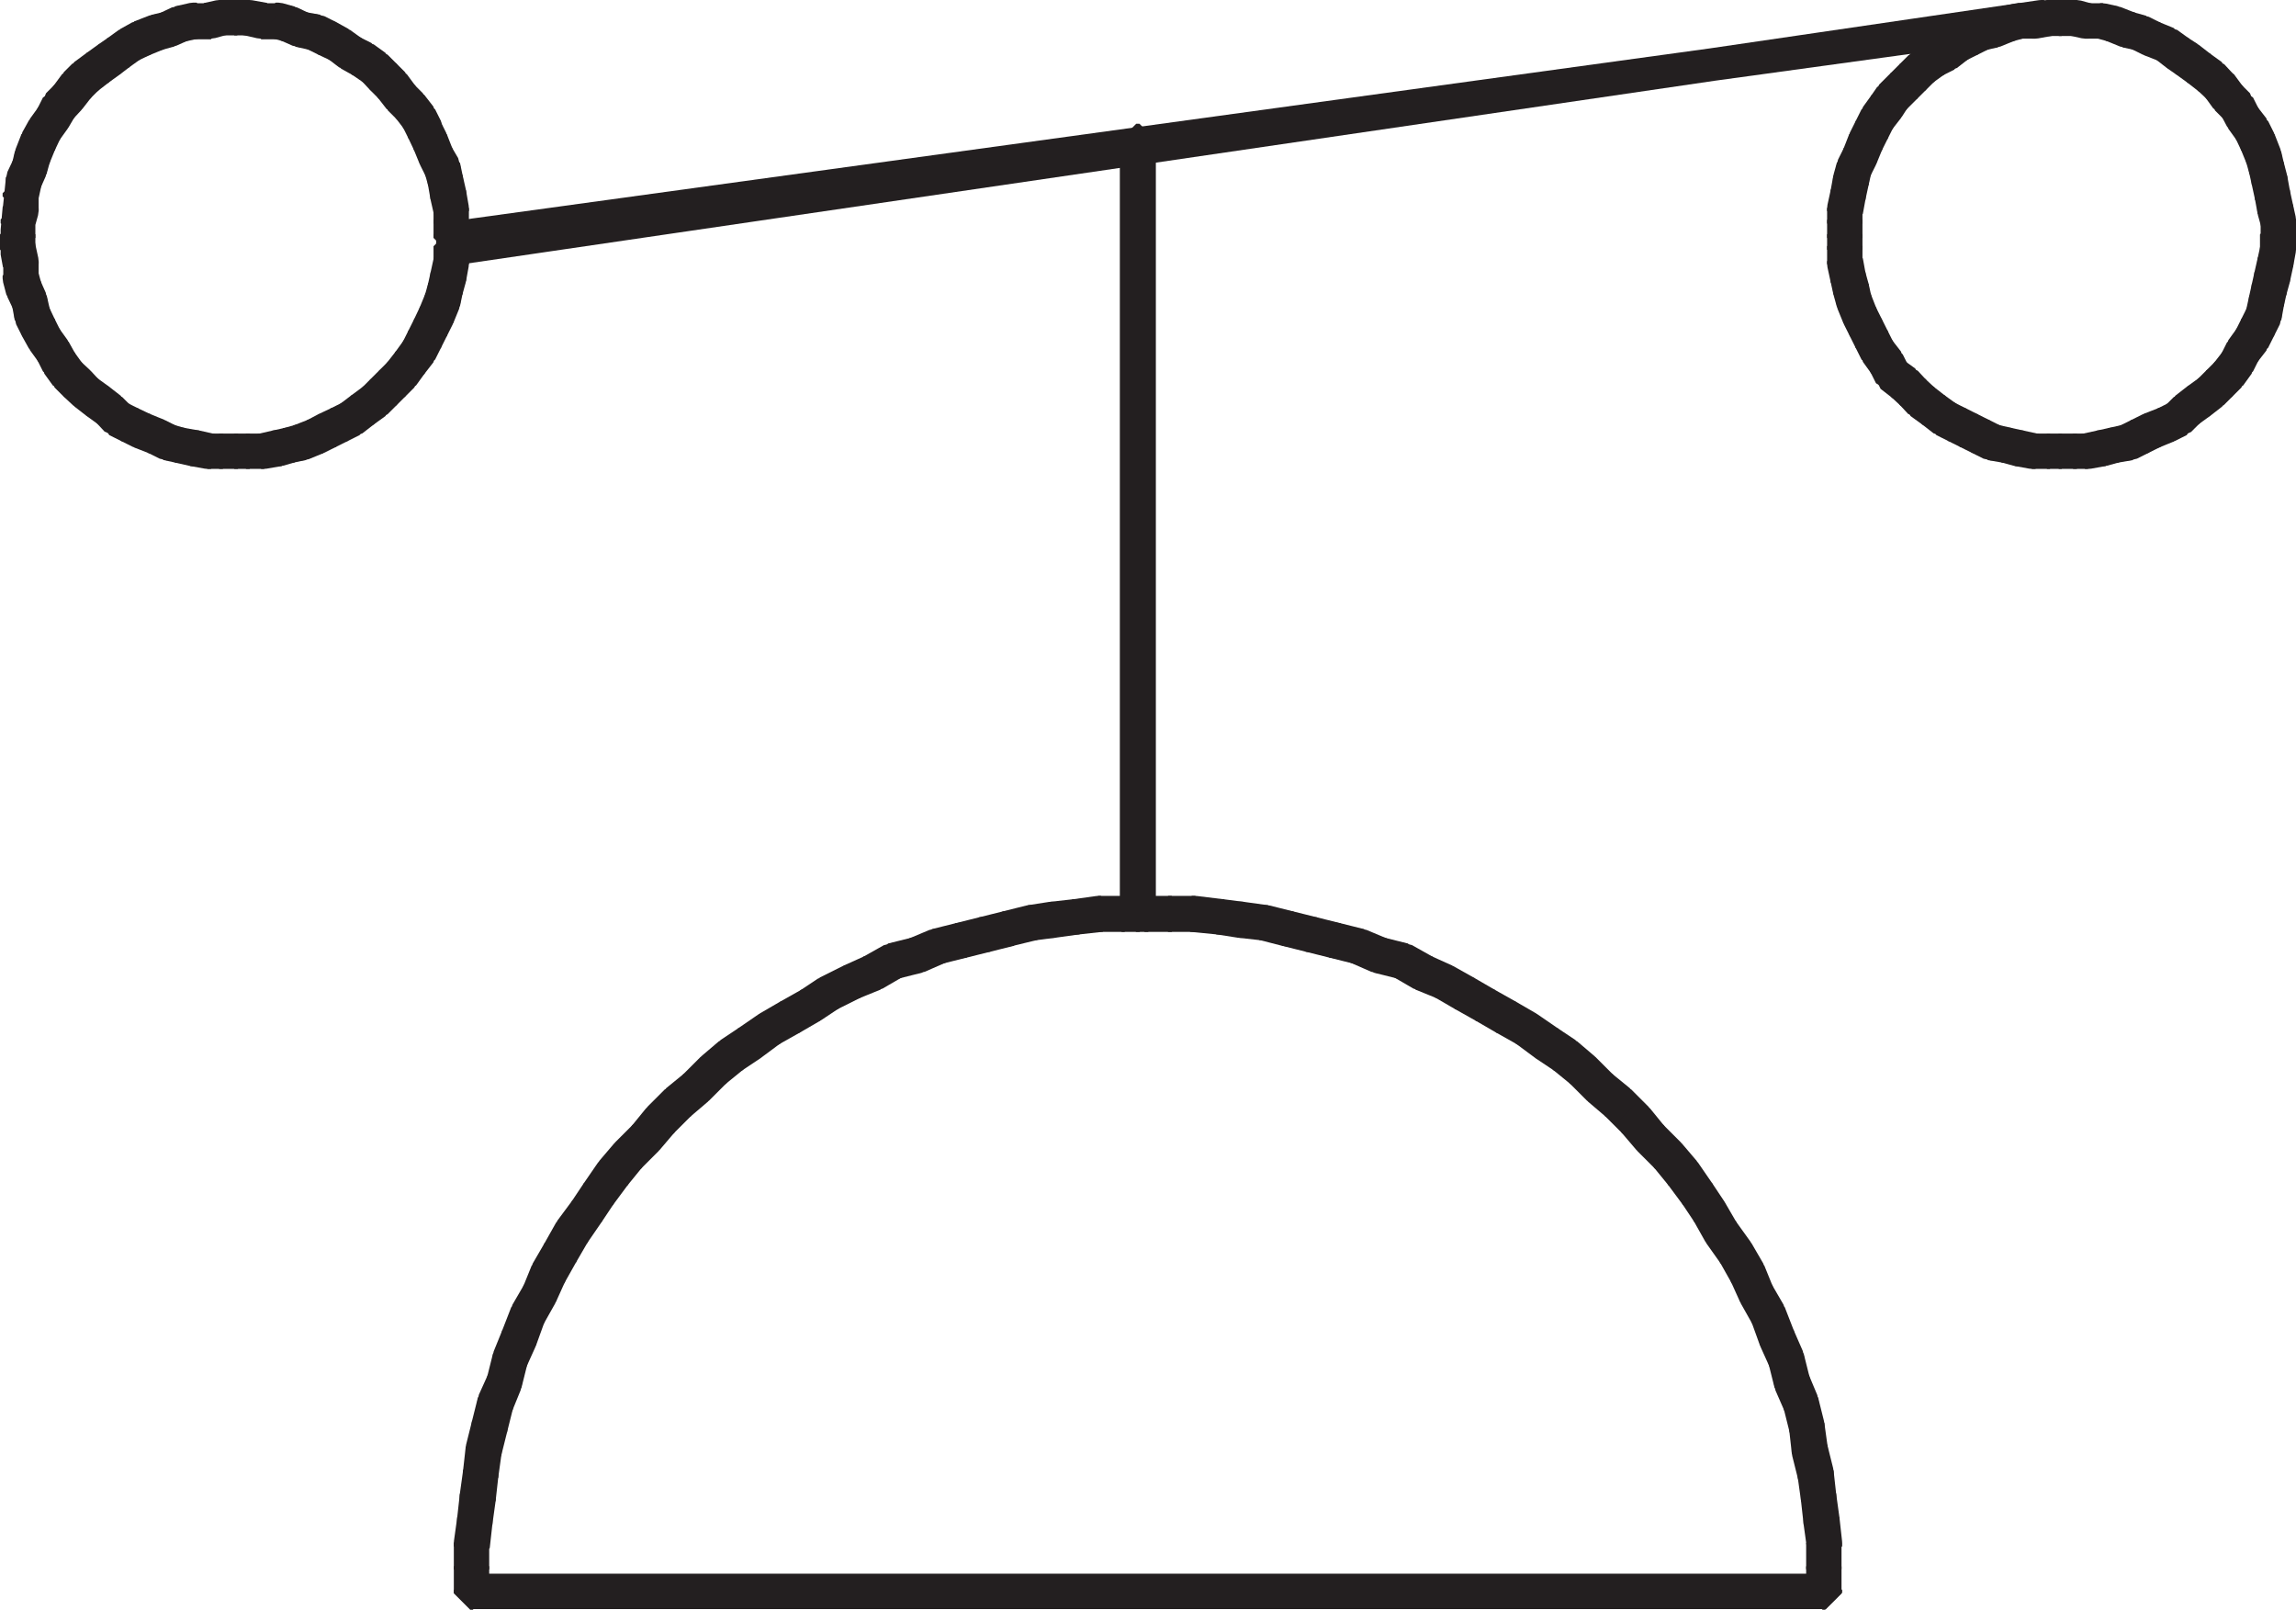 <svg id="Layer_1" data-name="Layer 1" xmlns="http://www.w3.org/2000/svg"
    xmlns:xlink="http://www.w3.org/1999/xlink" viewBox="0 0 35.06 24.58">
    <defs>
        <style>.cls-1,.cls-2{fill:none;}.cls-2{stroke:#231f20;stroke-miterlimit:1;stroke-width:0.5px;}.cls-3{clip-path:url(#clip-path);}</style>
        <clipPath id="clip-path" transform="translate(0 0)">
            <rect class="cls-1" x="0.01" width="35.04" height="24.57"/>
        </clipPath>
    </defs>
    <rect class="cls-2" x="7.18" y="24.28" width="20.7" height="0.04"/>
    <rect class="cls-2" x="27.83" y="23.92" width="0.04" height="0.41"/>
    <rect class="cls-2" x="27.83" y="23.56" width="0.04" height="0.4"/>
    <polygon class="cls-2"
        points="27.79 23.2 27.84 23.2 27.88 23.56 27.88 23.61 27.84 23.61 27.79 23.25 27.79 23.2"/>
    <polygon class="cls-2"
        points="27.75 22.84 27.79 22.84 27.84 23.2 27.84 23.25 27.79 23.25 27.75 22.89 27.75 22.84"/>
    <polygon class="cls-2"
        points="27.7 22.48 27.75 22.48 27.79 22.84 27.79 22.89 27.75 22.89 27.7 22.53 27.7 22.48"/>
    <polygon class="cls-2"
        points="27.61 22.12 27.66 22.12 27.75 22.48 27.75 22.53 27.7 22.53 27.61 22.17 27.61 22.12"/>
    <polygon class="cls-2"
        points="27.57 21.76 27.61 21.76 27.66 22.12 27.66 22.17 27.61 22.17 27.57 21.81 27.57 21.76"/>
    <polygon class="cls-2"
        points="27.48 21.4 27.52 21.4 27.61 21.76 27.61 21.81 27.57 21.81 27.48 21.45 27.48 21.4"/>
    <polygon class="cls-2"
        points="27.34 21.09 27.39 21.09 27.52 21.4 27.52 21.45 27.48 21.45 27.34 21.13 27.34 21.09"/>
    <polygon class="cls-2"
        points="27.25 20.73 27.3 20.73 27.39 21.09 27.39 21.13 27.34 21.13 27.25 20.77 27.25 20.73"/>
    <polygon class="cls-2"
        points="27.11 20.41 27.16 20.41 27.3 20.73 27.3 20.77 27.25 20.77 27.11 20.46 27.11 20.41"/>
    <polygon class="cls-2"
        points="26.98 20.05 27.02 20.05 27.16 20.41 27.16 20.46 27.11 20.46 26.98 20.1 26.98 20.05"/>
    <polygon class="cls-2"
        points="26.8 19.74 26.84 19.74 27.02 20.05 27.02 20.1 26.98 20.1 26.8 19.78 26.8 19.74"/>
    <polygon class="cls-2"
        points="26.66 19.42 26.71 19.42 26.84 19.74 26.84 19.78 26.8 19.78 26.66 19.47 26.66 19.42"/>
    <polygon class="cls-2"
        points="26.48 19.11 26.53 19.11 26.71 19.42 26.71 19.47 26.66 19.47 26.48 19.15 26.48 19.11"/>
    <polygon class="cls-2"
        points="26.26 18.79 26.3 18.79 26.53 19.11 26.53 19.15 26.48 19.15 26.26 18.84 26.26 18.79"/>
    <polygon class="cls-2"
        points="26.08 18.48 26.12 18.48 26.3 18.79 26.3 18.84 26.26 18.84 26.08 18.52 26.08 18.48"/>
    <polygon class="cls-2"
        points="25.9 18.21 25.94 18.21 26.12 18.48 26.12 18.52 26.08 18.52 25.9 18.25 25.9 18.21"/>
    <polygon class="cls-2"
        points="25.67 17.89 25.72 17.89 25.94 18.21 25.94 18.25 25.9 18.25 25.67 17.94 25.67 17.89"/>
    <polygon class="cls-2"
        points="25.45 17.62 25.49 17.62 25.72 17.89 25.72 17.94 25.67 17.94 25.45 17.67 25.45 17.62"/>
    <polygon class="cls-2"
        points="25.18 17.35 25.22 17.35 25.49 17.62 25.49 17.67 25.45 17.67 25.18 17.4 25.18 17.35"/>
    <polygon class="cls-2"
        points="24.95 17.08 25 17.08 25.22 17.35 25.22 17.4 25.18 17.4 24.95 17.13 24.95 17.08"/>
    <polygon class="cls-2"
        points="24.68 16.81 24.73 16.81 25 17.08 25 17.13 24.95 17.13 24.68 16.86 24.68 16.81"/>
    <polygon class="cls-2"
        points="24.41 16.59 24.46 16.59 24.73 16.81 24.73 16.86 24.68 16.86 24.41 16.63 24.41 16.59"/>
    <polygon class="cls-2"
        points="24.14 16.32 24.19 16.32 24.46 16.59 24.46 16.63 24.41 16.63 24.14 16.36 24.14 16.32"/>
    <polygon class="cls-2"
        points="23.87 16.09 23.92 16.09 24.19 16.32 24.19 16.36 24.14 16.36 23.87 16.14 23.87 16.09"/>
    <polygon class="cls-2"
        points="23.6 15.91 23.65 15.91 23.92 16.09 23.92 16.14 23.87 16.14 23.6 15.96 23.6 15.91"/>
    <polygon class="cls-2"
        points="23.29 15.69 23.33 15.69 23.65 15.91 23.65 15.96 23.6 15.96 23.29 15.73 23.29 15.69"/>
    <polygon class="cls-2"
        points="22.97 15.51 23.02 15.51 23.33 15.69 23.33 15.73 23.29 15.73 22.97 15.55 22.97 15.51"/>
    <polygon class="cls-2"
        points="22.66 15.33 22.7 15.33 23.02 15.51 23.02 15.55 22.97 15.55 22.66 15.37 22.66 15.33"/>
    <polygon class="cls-2"
        points="22.34 15.15 22.39 15.15 22.7 15.33 22.7 15.37 22.66 15.37 22.34 15.19 22.34 15.15"/>
    <polygon class="cls-2"
        points="22.03 14.97 22.07 14.97 22.39 15.15 22.39 15.19 22.34 15.19 22.03 15.01 22.03 14.97"/>
    <polygon class="cls-2"
        points="21.71 14.83 21.76 14.83 22.07 14.97 22.07 15.01 22.03 15.01 21.71 14.88 21.71 14.83"/>
    <polygon class="cls-2"
        points="21.4 14.65 21.44 14.65 21.76 14.83 21.76 14.88 21.71 14.88 21.4 14.7 21.4 14.65"/>
    <polygon class="cls-2"
        points="21.04 14.56 21.08 14.56 21.44 14.65 21.44 14.7 21.4 14.7 21.04 14.61 21.04 14.56"/>
    <polygon class="cls-2"
        points="20.72 14.43 20.77 14.43 21.08 14.56 21.08 14.61 21.04 14.61 20.72 14.47 20.72 14.43"/>
    <polygon class="cls-2"
        points="20.36 14.34 20.41 14.34 20.77 14.43 20.77 14.47 20.72 14.47 20.36 14.38 20.36 14.34"/>
    <polygon class="cls-2"
        points="20 14.25 20.05 14.25 20.41 14.34 20.41 14.38 20.36 14.38 20 14.29 20 14.25"/>
    <polygon class="cls-2"
        points="19.64 14.16 19.69 14.16 20.05 14.25 20.05 14.29 20 14.29 19.64 14.2 19.64 14.16"/>
    <polygon class="cls-2"
        points="19.29 14.07 19.33 14.07 19.69 14.16 19.69 14.2 19.64 14.2 19.29 14.11 19.29 14.07"/>
    <polygon class="cls-2"
        points="18.93 14.02 18.97 14.02 19.33 14.07 19.33 14.11 19.29 14.11 18.93 14.07 18.93 14.02"/>
    <polygon class="cls-2"
        points="18.61 13.98 18.66 13.98 18.97 14.02 18.97 14.07 18.93 14.07 18.61 14.02 18.61 13.98"/>
    <polygon class="cls-2"
        points="18.2 13.93 18.25 13.93 18.66 13.98 18.66 14.02 18.61 14.02 18.2 13.98 18.2 13.93"/>
    <polygon class="cls-2"
        points="18.2 13.93 18.25 13.93 18.25 13.98 17.84 13.98 17.84 13.93 18.2 13.93"/>
    <polygon class="cls-2"
        points="17.84 13.93 17.89 13.93 17.89 13.98 17.48 13.98 17.48 13.93 17.84 13.93"/>
    <polygon class="cls-2"
        points="17.48 13.93 17.53 13.93 17.53 13.98 17.13 13.98 17.13 13.93 17.48 13.93"/>
    <polygon class="cls-2"
        points="17.13 13.93 17.17 13.93 17.17 13.98 16.77 13.98 16.77 13.93 17.13 13.93"/>
    <polygon class="cls-2"
        points="16.77 13.93 16.81 13.93 16.81 13.98 16.45 14.02 16.41 14.02 16.41 13.98 16.77 13.93"/>
    <polygon class="cls-2"
        points="16.41 13.98 16.45 13.98 16.45 14.02 16.09 14.07 16.05 14.07 16.05 14.02 16.41 13.98"/>
    <polygon class="cls-2"
        points="16.05 14.02 16.09 14.02 16.09 14.07 15.78 14.11 15.73 14.11 15.73 14.07 16.05 14.02"/>
    <polygon class="cls-2"
        points="15.73 14.07 15.78 14.07 15.78 14.11 15.41 14.2 15.37 14.2 15.37 14.16 15.73 14.07"/>
    <polygon class="cls-2"
        points="15.37 14.16 15.42 14.16 15.42 14.2 15.06 14.29 15.01 14.29 15.01 14.25 15.37 14.16"/>
    <polygon class="cls-2"
        points="15.01 14.25 15.06 14.25 15.06 14.29 14.7 14.38 14.65 14.38 14.65 14.34 15.01 14.25"/>
    <polygon class="cls-2"
        points="14.65 14.34 14.7 14.34 14.7 14.38 14.34 14.47 14.29 14.47 14.29 14.43 14.65 14.34"/>
    <polygon class="cls-2"
        points="14.29 14.43 14.34 14.43 14.34 14.47 14.02 14.61 13.98 14.61 13.98 14.56 14.29 14.43"/>
    <polygon class="cls-2"
        points="13.98 14.56 14.02 14.56 14.02 14.61 13.66 14.7 13.62 14.7 13.62 14.65 13.98 14.56"/>
    <polygon class="cls-2"
        points="13.62 14.65 13.66 14.65 13.66 14.7 13.35 14.88 13.3 14.88 13.3 14.83 13.62 14.65"/>
    <polygon class="cls-2"
        points="13.3 14.83 13.35 14.83 13.35 14.88 13.03 15.01 12.99 15.01 12.99 14.97 13.3 14.83"/>
    <polygon class="cls-2"
        points="12.99 14.97 13.03 14.97 13.03 15.01 12.67 15.19 12.63 15.19 12.63 15.15 12.99 14.97"/>
    <polygon class="cls-2"
        points="12.63 15.15 12.67 15.15 12.67 15.19 12.4 15.37 12.36 15.37 12.36 15.33 12.63 15.15"/>
    <polygon class="cls-2"
        points="12.36 15.33 12.4 15.33 12.4 15.37 12.09 15.55 12.04 15.55 12.04 15.51 12.36 15.33"/>
    <polygon class="cls-2"
        points="12.04 15.51 12.09 15.51 12.09 15.55 11.77 15.73 11.73 15.73 11.73 15.69 12.04 15.51"/>
    <polygon class="cls-2"
        points="11.73 15.69 11.77 15.69 11.77 15.73 11.46 15.96 11.41 15.96 11.41 15.91 11.73 15.69"/>
    <polygon class="cls-2"
        points="11.41 15.91 11.46 15.91 11.46 15.96 11.19 16.14 11.14 16.14 11.14 16.09 11.41 15.91"/>
    <polygon class="cls-2"
        points="11.14 16.09 11.19 16.09 11.19 16.14 10.92 16.36 10.87 16.36 10.87 16.32 11.14 16.09"/>
    <polygon class="cls-2"
        points="10.87 16.32 10.92 16.32 10.92 16.36 10.65 16.63 10.6 16.63 10.6 16.59 10.87 16.32"/>
    <polygon class="cls-2"
        points="10.6 16.59 10.65 16.59 10.65 16.63 10.38 16.86 10.33 16.86 10.33 16.81 10.6 16.59"/>
    <polygon class="cls-2"
        points="10.33 16.81 10.38 16.81 10.38 16.86 10.11 17.13 10.06 17.13 10.06 17.08 10.33 16.81"/>
    <polygon class="cls-2"
        points="10.06 17.08 10.11 17.08 10.11 17.13 9.88 17.4 9.84 17.4 9.84 17.35 10.06 17.08"/>
    <polygon class="cls-2"
        points="9.84 17.35 9.88 17.35 9.88 17.4 9.61 17.67 9.57 17.67 9.57 17.62 9.84 17.35"/>
    <polygon class="cls-2"
        points="9.57 17.62 9.61 17.62 9.61 17.67 9.39 17.94 9.34 17.94 9.34 17.89 9.57 17.62"/>
    <polygon class="cls-2"
        points="9.34 17.89 9.39 17.89 9.39 17.94 9.16 18.25 9.12 18.25 9.12 18.21 9.34 17.89"/>
    <polygon class="cls-2"
        points="9.12 18.21 9.16 18.21 9.16 18.25 8.98 18.52 8.94 18.52 8.94 18.48 9.12 18.21"/>
    <polygon class="cls-2"
        points="8.94 18.48 8.98 18.48 8.98 18.52 8.76 18.84 8.71 18.84 8.71 18.79 8.94 18.48"/>
    <polygon class="cls-2"
        points="8.71 18.79 8.76 18.79 8.76 18.84 8.58 19.15 8.53 19.15 8.53 19.11 8.71 18.79"/>
    <polygon class="cls-2"
        points="8.53 19.11 8.58 19.11 8.58 19.15 8.4 19.47 8.35 19.47 8.35 19.42 8.53 19.11"/>
    <polygon class="cls-2"
        points="8.35 19.42 8.4 19.42 8.4 19.47 8.26 19.78 8.22 19.78 8.22 19.74 8.35 19.42"/>
    <polygon class="cls-2"
        points="8.22 19.74 8.26 19.74 8.26 19.78 8.08 20.1 8.04 20.1 8.04 20.05 8.22 19.74"/>
    <polygon class="cls-2"
        points="8.04 20.05 8.08 20.05 8.08 20.1 7.95 20.46 7.9 20.46 7.9 20.41 8.04 20.05"/>
    <polygon class="cls-2"
        points="7.9 20.41 7.95 20.41 7.95 20.46 7.81 20.77 7.77 20.77 7.77 20.73 7.9 20.41"/>
    <polygon class="cls-2"
        points="7.77 20.73 7.81 20.73 7.81 20.77 7.72 21.13 7.68 21.13 7.68 21.09 7.77 20.73"/>
    <polygon class="cls-2"
        points="7.68 21.09 7.72 21.09 7.72 21.13 7.59 21.45 7.54 21.45 7.54 21.4 7.68 21.09"/>
    <polygon class="cls-2"
        points="7.54 21.4 7.59 21.4 7.59 21.45 7.5 21.81 7.45 21.81 7.45 21.76 7.54 21.4"/>
    <polygon class="cls-2"
        points="7.45 21.76 7.5 21.76 7.5 21.81 7.41 22.17 7.36 22.17 7.36 22.12 7.45 21.76"/>
    <polygon class="cls-2"
        points="7.36 22.12 7.41 22.12 7.41 22.17 7.36 22.53 7.32 22.53 7.32 22.48 7.36 22.12"/>
    <polygon class="cls-2"
        points="7.32 22.48 7.36 22.48 7.36 22.53 7.32 22.89 7.27 22.89 7.27 22.84 7.32 22.48"/>
    <polygon class="cls-2"
        points="7.27 22.84 7.32 22.84 7.32 22.89 7.27 23.25 7.23 23.25 7.23 23.2 7.27 22.84"/>
    <polygon class="cls-2"
        points="7.23 23.2 7.27 23.2 7.27 23.25 7.23 23.61 7.18 23.61 7.18 23.56 7.23 23.2"/>
    <rect class="cls-2" x="7.18" y="23.56" width="0.04" height="0.4"/>
    <rect class="cls-2" x="7.18" y="23.92" width="0.04" height="0.41"/>
    <polygon class="cls-2"
        points="5.83 5.97 5.97 5.83 6.01 5.83 6.01 5.88 5.88 6.01 5.83 6.01 5.83 5.97"/>
    <polygon class="cls-2"
        points="5.97 5.83 6.1 5.7 6.15 5.7 6.15 5.74 6.01 5.88 5.97 5.88 5.97 5.83"/>
    <polygon class="cls-2" points="6.1 5.7 6.24 5.52 6.28 5.52 6.28 5.56 6.15 5.74 6.1 5.74 6.1 5.7"/>
    <polygon class="cls-2"
        points="6.24 5.52 6.37 5.34 6.42 5.34 6.42 5.38 6.28 5.56 6.24 5.56 6.24 5.52"/>
    <polygon class="cls-2"
        points="6.37 5.34 6.46 5.16 6.51 5.16 6.51 5.2 6.42 5.38 6.37 5.38 6.37 5.34"/>
    <polygon class="cls-2"
        points="6.46 5.16 6.55 4.98 6.6 4.98 6.6 5.02 6.51 5.2 6.46 5.2 6.46 5.16"/>
    <polygon class="cls-2"
        points="6.55 4.98 6.64 4.79 6.69 4.79 6.69 4.84 6.6 5.02 6.55 5.02 6.55 4.98"/>
    <polygon class="cls-2"
        points="6.64 4.79 6.73 4.57 6.78 4.57 6.78 4.62 6.69 4.84 6.64 4.84 6.64 4.79"/>
    <polygon class="cls-2"
        points="6.73 4.57 6.78 4.39 6.82 4.39 6.82 4.43 6.78 4.62 6.73 4.62 6.73 4.57"/>
    <polygon class="cls-2"
        points="6.78 4.39 6.82 4.21 6.87 4.21 6.87 4.25 6.82 4.43 6.78 4.43 6.78 4.39"/>
    <polygon class="cls-2"
        points="6.82 4.21 6.87 3.98 6.91 3.98 6.91 4.03 6.87 4.25 6.82 4.25 6.82 4.21"/>
    <rect class="cls-2" x="6.87" y="3.76" width="0.04" height="0.27"/>
    <polygon class="cls-2"
        points="6.87 3.58 6.91 3.58 6.91 3.81 6.87 3.81 31.17 0.25 31.21 0.25 31.21 0.29 6.91 3.63 6.87 3.63 6.87 3.58"/>
    <polygon class="cls-2"
        points="33.87 1.28 33.91 1.28 34.05 1.47 34.05 1.51 34 1.51 33.87 1.33 33.87 1.28"/>
    <polygon class="cls-2"
        points="34 1.47 34.05 1.47 34.18 1.6 34.18 1.65 34.14 1.65 34 1.51 34 1.47"/>
    <polygon class="cls-2"
        points="34.14 1.6 34.18 1.6 34.27 1.78 34.27 1.82 34.23 1.82 34.14 1.65 34.14 1.6"/>
    <polygon class="cls-2"
        points="34.23 1.78 34.27 1.78 34.41 1.96 34.41 2 34.36 2 34.23 1.82 34.23 1.78"/>
    <polygon class="cls-2"
        points="34.36 1.96 34.41 1.96 34.5 2.14 34.5 2.19 34.45 2.19 34.36 2 34.36 1.96"/>
    <polygon class="cls-2"
        points="34.45 2.14 34.5 2.14 34.59 2.37 34.59 2.41 34.54 2.41 34.45 2.19 34.45 2.14"/>
    <polygon class="cls-2"
        points="34.54 2.37 34.59 2.37 34.63 2.54 34.63 2.59 34.59 2.59 34.54 2.41 34.54 2.37"/>
    <polygon class="cls-2"
        points="34.59 2.54 34.63 2.54 34.68 2.73 34.68 2.77 34.63 2.77 34.59 2.59 34.59 2.54"/>
    <polygon class="cls-2"
        points="34.63 2.73 34.68 2.73 34.72 2.95 34.72 3 34.68 3 34.63 2.77 34.63 2.73"/>
    <polygon class="cls-2"
        points="34.68 2.95 34.72 2.95 34.77 3.18 34.77 3.22 34.72 3.22 34.68 3 34.68 2.95"/>
    <polygon class="cls-2"
        points="34.72 3.18 34.77 3.18 34.81 3.36 34.81 3.4 34.77 3.4 34.72 3.22 34.72 3.18"/>
    <rect class="cls-2" x="34.77" y="3.36" width="0.05" height="0.27"/>
    <polygon class="cls-2"
        points="33.73 1.15 33.78 1.15 33.91 1.29 33.91 1.33 33.87 1.33 33.73 1.2 33.73 1.15"/>
    <polygon class="cls-2"
        points="33.55 1.02 33.6 1.02 33.78 1.15 33.78 1.2 33.73 1.2 33.55 1.06 33.55 1.02"/>
    <polygon class="cls-2"
        points="33.37 0.88 33.42 0.88 33.6 1.02 33.6 1.06 33.55 1.06 33.37 0.93 33.37 0.88"/>
    <polygon class="cls-2"
        points="33.24 0.79 33.28 0.79 33.42 0.88 33.42 0.93 33.37 0.93 33.24 0.84 33.24 0.79"/>
    <polygon class="cls-2"
        points="33.06 0.66 33.1 0.66 33.28 0.79 33.28 0.84 33.24 0.84 33.06 0.7 33.06 0.66"/>
    <polygon class="cls-2"
        points="32.83 0.57 32.88 0.57 33.1 0.66 33.1 0.7 33.06 0.7 32.83 0.61 32.83 0.57"/>
    <polygon class="cls-2"
        points="32.65 0.48 32.7 0.48 32.88 0.57 32.88 0.61 32.83 0.61 32.65 0.52 32.65 0.48"/>
    <polygon class="cls-2"
        points="32.47 0.43 32.52 0.43 32.7 0.48 32.7 0.52 32.65 0.52 32.47 0.48 32.47 0.43"/>
    <polygon class="cls-2"
        points="32.25 0.34 32.29 0.34 32.52 0.43 32.52 0.48 32.47 0.48 32.25 0.39 32.25 0.34"/>
    <polygon class="cls-2"
        points="32.07 0.3 32.11 0.3 32.29 0.34 32.29 0.39 32.25 0.39 32.07 0.34 32.07 0.3"/>
    <polygon class="cls-2" points="32.07 0.3 32.11 0.3 32.11 0.34 31.84 0.34 31.84 0.3 32.07 0.3"/>
    <polygon class="cls-2"
        points="31.66 0.25 31.71 0.25 31.89 0.3 31.89 0.34 31.84 0.34 31.66 0.3 31.66 0.25"/>
    <polygon class="cls-2" points="31.66 0.25 31.71 0.25 31.71 0.3 31.44 0.3 31.44 0.25 31.66 0.25"/>
    <polygon class="cls-2" points="31.44 0.25 31.48 0.25 31.48 0.3 31.26 0.3 31.26 0.25 31.44 0.25"/>
    <polygon class="cls-2"
        points="31.26 0.25 31.3 0.25 31.3 0.3 31.08 0.34 31.03 0.34 31.03 0.3 31.26 0.25"/>
    <polygon class="cls-2" points="31.03 0.3 31.08 0.3 31.08 0.34 30.81 0.34 30.81 0.3 31.03 0.3"/>
    <polygon class="cls-2"
        points="30.81 0.3 30.85 0.3 30.85 0.34 30.67 0.39 30.63 0.39 30.63 0.34 30.81 0.3"/>
    <polygon class="cls-2"
        points="30.63 0.34 30.67 0.34 30.67 0.39 30.45 0.48 30.4 0.48 30.4 0.43 30.63 0.34"/>
    <polygon class="cls-2"
        points="30.4 0.43 30.45 0.43 30.45 0.48 30.27 0.52 30.22 0.52 30.22 0.48 30.4 0.43"/>
    <polygon class="cls-2"
        points="30.22 0.48 30.27 0.48 30.27 0.52 30.09 0.61 30.04 0.61 30.04 0.57 30.22 0.48"/>
    <polygon class="cls-2"
        points="30.04 0.57 30.09 0.57 30.09 0.61 29.91 0.7 29.86 0.7 29.86 0.66 30.04 0.57"/>
    <polygon class="cls-2"
        points="29.86 0.66 29.91 0.66 29.91 0.7 29.73 0.84 29.68 0.84 29.68 0.79 29.86 0.66"/>
    <polygon class="cls-2"
        points="29.68 0.79 29.73 0.79 29.73 0.84 29.55 0.93 29.5 0.93 29.5 0.88 29.68 0.79"/>
    <polygon class="cls-2"
        points="29.5 0.88 29.55 0.88 29.55 0.93 29.37 1.06 29.32 1.06 29.32 1.02 29.5 0.88"/>
    <polygon class="cls-2"
        points="29.32 1.02 29.37 1.02 29.37 1.06 29.23 1.2 29.19 1.2 29.19 1.15 29.32 1.02"/>
    <polygon class="cls-2"
        points="29.19 1.15 29.23 1.15 29.23 1.2 29.1 1.33 29.05 1.33 29.05 1.29 29.19 1.15"/>
    <polygon class="cls-2"
        points="29.05 1.29 29.1 1.29 29.1 1.33 28.92 1.51 28.87 1.51 28.87 1.47 29.05 1.29"/>
    <polygon class="cls-2"
        points="28.87 1.47 28.92 1.47 28.92 1.51 28.83 1.65 28.78 1.65 28.78 1.6 28.87 1.47"/>
    <polygon class="cls-2"
        points="28.78 1.6 28.83 1.6 28.83 1.65 28.69 1.83 28.65 1.83 28.65 1.78 28.78 1.6"/>
    <polygon class="cls-2"
        points="28.65 1.78 28.69 1.78 28.69 1.83 28.6 2.01 28.56 2.01 28.56 1.96 28.65 1.78"/>
    <polygon class="cls-2"
        points="28.56 1.96 28.6 1.96 28.6 2.01 28.51 2.19 28.47 2.19 28.47 2.14 28.56 1.96"/>
    <polygon class="cls-2"
        points="28.47 2.14 28.51 2.14 28.51 2.19 28.42 2.41 28.38 2.41 28.38 2.37 28.47 2.14"/>
    <polygon class="cls-2"
        points="28.38 2.37 28.42 2.37 28.42 2.41 28.33 2.59 28.29 2.59 28.29 2.55 28.38 2.37"/>
    <polygon class="cls-2"
        points="28.29 2.55 28.33 2.55 28.33 2.59 28.29 2.77 28.24 2.77 28.24 2.73 28.29 2.55"/>
    <polygon class="cls-2"
        points="28.24 2.73 28.29 2.73 28.29 2.77 28.24 3 28.2 3 28.2 2.95 28.24 2.73"/>
    <polygon class="cls-2"
        points="28.2 2.95 28.24 2.95 28.24 3 28.2 3.22 28.15 3.22 28.15 3.18 28.2 2.95"/>
    <rect class="cls-2" x="28.15" y="3.18" width="0.04" height="0.23"/>
    <rect class="cls-2" x="28.15" y="3.36" width="0.04" height="0.27"/>
    <rect class="cls-2" x="28.15" y="3.58" width="0.04" height="0.23"/>
    <rect class="cls-2" x="28.15" y="3.76" width="0.04" height="0.27"/>
    <polygon class="cls-2"
        points="28.15 3.99 28.2 3.99 28.24 4.21 28.24 4.26 28.2 4.26 28.15 4.03 28.15 3.99"/>
    <polygon class="cls-2"
        points="28.2 4.21 28.24 4.21 28.29 4.39 28.29 4.44 28.24 4.44 28.2 4.26 28.2 4.21"/>
    <polygon class="cls-2"
        points="28.24 4.39 28.29 4.39 28.33 4.57 28.33 4.62 28.29 4.62 28.24 4.44 28.24 4.39"/>
    <polygon class="cls-2"
        points="28.29 4.57 28.33 4.57 28.42 4.8 28.42 4.84 28.38 4.84 28.29 4.62 28.29 4.57"/>
    <polygon class="cls-2"
        points="28.38 4.8 28.42 4.8 28.51 4.98 28.51 5.02 28.47 5.02 28.38 4.84 28.38 4.8"/>
    <polygon class="cls-2"
        points="28.47 4.98 28.51 4.98 28.6 5.16 28.6 5.2 28.56 5.2 28.47 5.02 28.47 4.98"/>
    <polygon class="cls-2"
        points="28.56 5.16 28.6 5.16 28.69 5.34 28.69 5.38 28.65 5.38 28.56 5.2 28.56 5.16"/>
    <polygon class="cls-2"
        points="28.65 5.34 28.69 5.34 28.83 5.52 28.83 5.56 28.78 5.56 28.65 5.38 28.65 5.34"/>
    <polygon class="cls-2"
        points="28.78 5.52 28.83 5.52 28.92 5.7 28.92 5.74 28.87 5.74 28.78 5.56 28.78 5.52"/>
    <polygon class="cls-2"
        points="28.87 5.7 28.92 5.7 29.1 5.83 29.1 5.88 29.05 5.88 28.87 5.74 28.87 5.7"/>
    <polygon class="cls-2"
        points="29.05 5.83 29.1 5.83 29.23 5.97 29.23 6.01 29.19 6.01 29.05 5.88 29.05 5.83"/>
    <polygon class="cls-2"
        points="29.19 5.97 29.23 5.97 29.37 6.1 29.37 6.15 29.32 6.15 29.19 6.01 29.19 5.97"/>
    <polygon class="cls-2"
        points="29.32 6.1 29.37 6.1 29.55 6.24 29.55 6.28 29.5 6.28 29.32 6.15 29.32 6.1"/>
    <polygon class="cls-2"
        points="29.5 6.24 29.55 6.24 29.73 6.37 29.73 6.42 29.68 6.42 29.5 6.28 29.5 6.24"/>
    <polygon class="cls-2"
        points="29.68 6.37 29.73 6.37 29.91 6.46 29.91 6.51 29.86 6.51 29.68 6.42 29.68 6.37"/>
    <polygon class="cls-2"
        points="29.86 6.46 29.91 6.46 30.09 6.55 30.09 6.6 30.04 6.6 29.86 6.51 29.86 6.46"/>
    <polygon class="cls-2"
        points="30.04 6.55 30.09 6.55 30.27 6.64 30.27 6.69 30.22 6.69 30.04 6.6 30.04 6.55"/>
    <polygon class="cls-2"
        points="30.22 6.64 30.27 6.64 30.45 6.73 30.45 6.78 30.4 6.78 30.22 6.69 30.22 6.64"/>
    <polygon class="cls-2"
        points="30.4 6.73 30.45 6.73 30.67 6.78 30.67 6.82 30.63 6.82 30.4 6.78 30.4 6.73"/>
    <polygon class="cls-2"
        points="30.63 6.78 30.67 6.78 30.85 6.82 30.85 6.87 30.81 6.87 30.63 6.82 30.63 6.78"/>
    <polygon class="cls-2"
        points="30.81 6.82 30.85 6.82 31.08 6.87 31.08 6.91 31.03 6.91 30.81 6.87 30.81 6.82"/>
    <rect class="cls-2" x="31.03" y="6.87" width="0.27" height="0.04"/>
    <rect class="cls-2" x="31.26" y="6.87" width="0.22" height="0.04"/>
    <rect class="cls-2" x="31.44" y="6.87" width="0.27" height="0.04"/>
    <rect class="cls-2" x="31.66" y="6.87" width="0.22" height="0.04"/>
    <polygon class="cls-2"
        points="31.84 6.87 32.07 6.82 32.11 6.82 32.11 6.87 31.89 6.91 31.84 6.91 31.84 6.87"/>
    <polygon class="cls-2"
        points="32.07 6.82 32.25 6.78 32.29 6.78 32.29 6.82 32.11 6.87 32.07 6.87 32.07 6.82"/>
    <polygon class="cls-2"
        points="32.25 6.78 32.47 6.73 32.52 6.73 32.52 6.78 32.29 6.82 32.25 6.82 32.25 6.78"/>
    <polygon class="cls-2"
        points="32.47 6.73 32.65 6.64 32.7 6.64 32.7 6.69 32.52 6.78 32.47 6.78 32.47 6.73"/>
    <polygon class="cls-2"
        points="32.65 6.64 32.83 6.55 32.88 6.55 32.88 6.6 32.7 6.69 32.65 6.69 32.65 6.64"/>
    <polygon class="cls-2"
        points="32.83 6.55 33.06 6.46 33.1 6.46 33.1 6.51 32.88 6.6 32.83 6.6 32.83 6.55"/>
    <polygon class="cls-2"
        points="33.06 6.46 33.24 6.37 33.28 6.37 33.28 6.42 33.1 6.51 33.06 6.51 33.06 6.46"/>
    <polygon class="cls-2"
        points="33.24 6.37 33.37 6.24 33.42 6.24 33.42 6.28 33.28 6.42 33.24 6.42 33.24 6.37"/>
    <polygon class="cls-2"
        points="33.37 6.24 33.55 6.1 33.6 6.1 33.6 6.15 33.42 6.28 33.37 6.28 33.37 6.24"/>
    <polygon class="cls-2"
        points="33.55 6.1 33.73 5.97 33.78 5.97 33.78 6.01 33.6 6.15 33.55 6.15 33.55 6.1"/>
    <polygon class="cls-2"
        points="33.73 5.97 33.87 5.83 33.91 5.83 33.91 5.88 33.78 6.01 33.73 6.01 33.73 5.97"/>
    <polygon class="cls-2"
        points="33.87 5.83 34 5.7 34.05 5.7 34.05 5.74 33.91 5.88 33.87 5.88 33.87 5.83"/>
    <polygon class="cls-2"
        points="34 5.7 34.14 5.52 34.18 5.52 34.18 5.56 34.05 5.74 34 5.74 34 5.7"/>
    <polygon class="cls-2"
        points="34.14 5.52 34.23 5.34 34.27 5.34 34.27 5.38 34.18 5.56 34.14 5.56 34.14 5.52"/>
    <polygon class="cls-2"
        points="34.23 5.34 34.36 5.16 34.41 5.16 34.41 5.2 34.27 5.38 34.23 5.38 34.23 5.34"/>
    <polygon class="cls-2"
        points="34.36 5.16 34.45 4.98 34.5 4.98 34.5 5.02 34.41 5.2 34.36 5.2 34.36 5.16"/>
    <polygon class="cls-2"
        points="34.45 4.98 34.54 4.8 34.59 4.8 34.59 4.84 34.5 5.02 34.45 5.02 34.45 4.98"/>
    <polygon class="cls-2"
        points="34.54 4.8 34.59 4.57 34.63 4.57 34.63 4.62 34.59 4.84 34.54 4.84 34.54 4.8"/>
    <polygon class="cls-2"
        points="34.59 4.57 34.63 4.39 34.67 4.39 34.67 4.44 34.63 4.62 34.59 4.62 34.59 4.57"/>
    <polygon class="cls-2"
        points="34.63 4.39 34.67 4.21 34.72 4.21 34.72 4.26 34.67 4.44 34.63 4.44 34.63 4.39"/>
    <polygon class="cls-2"
        points="34.67 4.21 34.72 3.99 34.77 3.99 34.77 4.03 34.72 4.26 34.67 4.26 34.67 4.21"/>
    <polygon class="cls-2"
        points="34.72 3.99 34.77 3.76 34.81 3.76 34.81 3.81 34.77 4.03 34.72 4.03 34.72 3.99"/>
    <rect class="cls-2" x="34.76" y="3.58" width="0.05" height="0.23"/>
    <rect class="cls-2" x="17.35" y="2.14" width="0.05" height="11.84"/>
    <polygon class="cls-2"
        points="5.83 5.97 5.88 5.97 5.88 6.01 5.74 6.15 5.7 6.15 5.7 6.1 5.83 5.97"/>
    <polygon class="cls-2" points="5.7 6.1 5.74 6.1 5.74 6.15 5.56 6.28 5.51 6.28 5.51 6.24 5.7 6.1"/>
    <polygon class="cls-2"
        points="5.51 6.24 5.56 6.24 5.56 6.28 5.38 6.42 5.34 6.42 5.34 6.37 5.51 6.24"/>
    <polygon class="cls-2"
        points="5.34 6.37 5.38 6.37 5.38 6.42 5.2 6.51 5.16 6.51 5.16 6.46 5.34 6.37"/>
    <polygon class="cls-2"
        points="5.16 6.46 5.2 6.46 5.2 6.51 5.02 6.6 4.97 6.6 4.97 6.55 5.16 6.46"/>
    <polygon class="cls-2"
        points="4.97 6.55 5.02 6.55 5.02 6.6 4.84 6.69 4.8 6.69 4.8 6.64 4.97 6.55"/>
    <polygon class="cls-2"
        points="4.8 6.64 4.84 6.64 4.84 6.69 4.62 6.78 4.57 6.78 4.57 6.73 4.8 6.64"/>
    <polygon class="cls-2"
        points="4.57 6.73 4.62 6.73 4.62 6.78 4.43 6.82 4.39 6.82 4.39 6.78 4.57 6.73"/>
    <polygon class="cls-2"
        points="4.39 6.78 4.43 6.78 4.43 6.82 4.26 6.87 4.21 6.87 4.21 6.82 4.39 6.78"/>
    <polygon class="cls-2"
        points="4.21 6.82 4.26 6.82 4.26 6.87 4.03 6.91 3.99 6.91 3.99 6.87 4.21 6.82"/>
    <polygon class="cls-2" points="3.99 6.87 4.03 6.87 4.03 6.91 3.76 6.91 3.76 6.87 3.99 6.87"/>
    <polygon class="cls-2" points="3.76 6.87 3.81 6.87 3.81 6.91 3.58 6.91 3.58 6.87 3.76 6.87"/>
    <polygon class="cls-2" points="3.58 6.87 3.63 6.87 3.63 6.91 3.35 6.91 3.35 6.87 3.58 6.87"/>
    <polygon class="cls-2" points="3.35 6.87 3.4 6.87 3.4 6.91 3.17 6.91 3.17 6.87 3.35 6.87"/>
    <polygon class="cls-2"
        points="2.95 6.82 3 6.82 3.22 6.87 3.22 6.91 3.17 6.91 2.95 6.87 2.95 6.82"/>
    <polygon class="cls-2" points="2.73 6.78 2.77 6.78 3 6.82 3 6.87 2.95 6.87 2.73 6.82 2.73 6.78"/>
    <polygon class="cls-2"
        points="2.55 6.73 2.59 6.73 2.77 6.78 2.77 6.82 2.73 6.82 2.55 6.78 2.55 6.73"/>
    <polygon class="cls-2"
        points="2.37 6.64 2.41 6.64 2.59 6.73 2.59 6.78 2.55 6.78 2.37 6.69 2.37 6.64"/>
    <polygon class="cls-2"
        points="2.14 6.55 2.19 6.55 2.41 6.64 2.41 6.69 2.37 6.69 2.14 6.6 2.14 6.55"/>
    <polygon class="cls-2" points="1.96 6.46 2 6.46 2.19 6.55 2.19 6.6 2.14 6.6 1.96 6.51 1.96 6.46"/>
    <polygon class="cls-2" points="1.78 6.37 1.82 6.37 2 6.46 2 6.51 1.96 6.51 1.78 6.42 1.78 6.37"/>
    <polygon class="cls-2"
        points="1.65 6.24 1.69 6.24 1.82 6.37 1.82 6.42 1.78 6.42 1.65 6.28 1.65 6.24"/>
    <polygon class="cls-2"
        points="1.47 6.1 1.51 6.1 1.69 6.24 1.69 6.28 1.65 6.28 1.47 6.15 1.47 6.1"/>
    <polygon class="cls-2"
        points="1.29 5.97 1.33 5.97 1.51 6.1 1.51 6.15 1.47 6.15 1.29 6.01 1.29 5.97"/>
    <polygon class="cls-2"
        points="1.15 5.83 1.2 5.83 1.33 5.97 1.33 6.01 1.29 6.01 1.15 5.88 1.15 5.83"/>
    <polygon class="cls-2" points="1.01 5.7 1.06 5.7 1.2 5.83 1.2 5.88 1.15 5.88 1.01 5.74 1.01 5.7"/>
    <polygon class="cls-2"
        points="0.88 5.52 0.93 5.52 1.06 5.7 1.06 5.74 1.01 5.74 0.88 5.56 0.88 5.52"/>
    <polygon class="cls-2"
        points="0.79 5.34 0.83 5.34 0.93 5.52 0.93 5.56 0.88 5.56 0.79 5.38 0.79 5.34"/>
    <polygon class="cls-2"
        points="0.66 5.16 0.7 5.16 0.83 5.34 0.83 5.38 0.79 5.38 0.66 5.2 0.66 5.16"/>
    <polygon class="cls-2"
        points="0.56 4.98 0.61 4.98 0.7 5.16 0.7 5.2 0.66 5.2 0.56 5.02 0.56 4.98"/>
    <polygon class="cls-2"
        points="0.47 4.79 0.52 4.79 0.61 4.98 0.61 5.02 0.56 5.02 0.47 4.84 0.47 4.79"/>
    <polygon class="cls-2"
        points="0.43 4.57 0.47 4.57 0.52 4.79 0.52 4.84 0.47 4.84 0.43 4.62 0.43 4.57"/>
    <polygon class="cls-2"
        points="0.34 4.39 0.39 4.39 0.47 4.57 0.47 4.62 0.43 4.62 0.34 4.43 0.34 4.39"/>
    <polygon class="cls-2"
        points="0.29 4.21 0.34 4.21 0.39 4.39 0.39 4.44 0.34 4.44 0.29 4.25 0.29 4.21"/>
    <rect class="cls-2" x="0.3" y="3.99" width="0.04" height="0.27"/>
    <g class="cls-3">
        <polygon class="cls-2"
            points="0.25 3.76 0.29 3.76 0.34 3.99 0.34 4.03 0.29 4.03 0.25 3.81 0.25 3.76"/>
        <rect class="cls-2" x="0.25" y="3.58" width="0.04" height="0.23"/>
        <polygon class="cls-2"
            points="0.25 3.36 0.29 3.36 0.29 3.63 0.25 3.63 0.29 3.18 0.34 3.18 0.34 3.22 0.29 3.4 0.25 3.4 0.25 3.36"
        />
    </g>
    <polygon class="cls-2"
        points="0.29 2.95 0.34 2.95 0.34 3.22 0.29 3.22 0.34 2.73 0.39 2.73 0.39 2.77 0.34 3 0.29 3 0.29 2.95"/>
    <polygon class="cls-2"
        points="0.34 2.73 0.43 2.54 0.47 2.54 0.47 2.59 0.39 2.77 0.34 2.77 0.34 2.73"/>
    <polygon class="cls-2"
        points="0.43 2.54 0.47 2.37 0.52 2.37 0.52 2.41 0.47 2.59 0.43 2.59 0.43 2.54"/>
    <polygon class="cls-2"
        points="0.47 2.37 0.56 2.14 0.61 2.14 0.61 2.19 0.52 2.41 0.47 2.41 0.47 2.37"/>
    <polygon class="cls-2" points="0.56 2.14 0.66 1.96 0.7 1.96 0.7 2 0.61 2.19 0.56 2.19 0.56 2.14"/>
    <polygon class="cls-2" points="0.66 1.96 0.79 1.78 0.83 1.78 0.83 1.82 0.7 2 0.66 2 0.66 1.96"/>
    <polygon class="cls-2"
        points="0.79 1.78 0.88 1.6 0.93 1.6 0.93 1.65 0.83 1.82 0.79 1.82 0.79 1.78"/>
    <polygon class="cls-2"
        points="0.88 1.6 1.01 1.47 1.06 1.47 1.06 1.51 0.93 1.65 0.88 1.65 0.88 1.6"/>
    <polygon class="cls-2"
        points="1.01 1.47 1.15 1.28 1.2 1.28 1.2 1.33 1.06 1.51 1.01 1.51 1.01 1.47"/>
    <polygon class="cls-2"
        points="1.15 1.28 1.28 1.15 1.33 1.15 1.33 1.2 1.2 1.33 1.15 1.33 1.15 1.28"/>
    <polygon class="cls-2"
        points="1.28 1.15 1.47 1.01 1.51 1.01 1.51 1.06 1.33 1.2 1.28 1.2 1.28 1.15"/>
    <polygon class="cls-2"
        points="1.47 1.01 1.65 0.88 1.69 0.88 1.69 0.93 1.51 1.06 1.47 1.06 1.47 1.01"/>
    <polygon class="cls-2"
        points="1.65 0.88 1.78 0.79 1.82 0.79 1.82 0.83 1.69 0.93 1.65 0.93 1.65 0.88"/>
    <polygon class="cls-2" points="1.78 0.79 1.96 0.66 2 0.66 2 0.7 1.82 0.83 1.78 0.83 1.78 0.79"/>
    <polygon class="cls-2" points="1.96 0.66 2.14 0.56 2.19 0.56 2.19 0.61 2 0.7 1.96 0.7 1.96 0.66"/>
    <polygon class="cls-2"
        points="2.14 0.56 2.37 0.47 2.41 0.47 2.41 0.52 2.19 0.61 2.14 0.61 2.14 0.56"/>
    <polygon class="cls-2"
        points="2.37 0.47 2.54 0.43 2.59 0.43 2.59 0.47 2.41 0.52 2.37 0.52 2.37 0.47"/>
    <polygon class="cls-2"
        points="2.54 0.43 2.73 0.34 2.77 0.34 2.77 0.39 2.59 0.47 2.54 0.47 2.54 0.43"/>
    <polygon class="cls-2" points="2.73 0.34 2.95 0.29 3 0.29 3 0.34 2.77 0.39 2.73 0.39 2.73 0.34"/>
    <rect class="cls-2" x="2.95" y="0.3" width="0.27" height="0.05"/>
    <polygon class="cls-2"
        points="3.17 0.29 3.35 0.25 3.4 0.25 3.4 0.29 3.22 0.34 3.17 0.34 3.17 0.29"/>
    <rect class="cls-2" x="3.35" y="0.25" width="0.27" height="0.04"/>
    <rect class="cls-2" x="3.58" y="0.25" width="0.22" height="0.04"/>
    <polygon class="cls-2"
        points="3.76 0.25 3.81 0.25 4.03 0.29 4.03 0.34 3.98 0.34 3.76 0.29 3.76 0.25"/>
    <rect class="cls-2" x="3.99" y="0.3" width="0.27" height="0.05"/>
    <polygon class="cls-2"
        points="4.21 0.29 4.25 0.29 4.43 0.34 4.43 0.39 4.39 0.39 4.21 0.34 4.21 0.29"/>
    <polygon class="cls-2"
        points="4.39 0.34 4.43 0.34 4.62 0.43 4.62 0.47 4.57 0.47 4.39 0.39 4.39 0.34"/>
    <polygon class="cls-2"
        points="4.57 0.43 4.62 0.43 4.84 0.47 4.84 0.52 4.79 0.52 4.57 0.47 4.57 0.43"/>
    <polygon class="cls-2"
        points="4.79 0.47 4.84 0.47 5.02 0.56 5.02 0.61 4.97 0.61 4.79 0.52 4.79 0.47"/>
    <polygon class="cls-2"
        points="4.97 0.56 5.02 0.56 5.2 0.66 5.2 0.7 5.16 0.7 4.97 0.61 4.97 0.56"/>
    <polygon class="cls-2"
        points="5.16 0.66 5.2 0.66 5.38 0.79 5.38 0.83 5.33 0.83 5.16 0.7 5.16 0.66"/>
    <polygon class="cls-2"
        points="5.33 0.79 5.38 0.79 5.56 0.88 5.56 0.93 5.51 0.93 5.33 0.83 5.33 0.79"/>
    <polygon class="cls-2"
        points="5.51 0.88 5.56 0.88 5.74 1.01 5.74 1.06 5.7 1.06 5.51 0.93 5.51 0.88"/>
    <polygon class="cls-2" points="5.7 1.01 5.74 1.01 5.88 1.15 5.88 1.2 5.83 1.2 5.7 1.06 5.7 1.01"/>
    <polygon class="cls-2"
        points="5.83 1.15 5.88 1.15 6.01 1.28 6.01 1.33 5.96 1.33 5.83 1.2 5.83 1.15"/>
    <polygon class="cls-2"
        points="5.96 1.28 6.01 1.28 6.15 1.47 6.15 1.51 6.1 1.51 5.96 1.33 5.96 1.28"/>
    <polygon class="cls-2"
        points="6.1 1.47 6.15 1.47 6.28 1.6 6.28 1.65 6.24 1.65 6.1 1.51 6.1 1.47"/>
    <polygon class="cls-2"
        points="6.24 1.6 6.28 1.6 6.42 1.78 6.42 1.82 6.37 1.82 6.24 1.65 6.24 1.6"/>
    <polygon class="cls-2" points="6.37 1.78 6.42 1.78 6.51 1.96 6.51 2 6.46 2 6.37 1.82 6.37 1.78"/>
    <polygon class="cls-2"
        points="6.46 1.96 6.5 1.96 6.59 2.14 6.59 2.19 6.55 2.19 6.46 2 6.46 1.96"/>
    <polygon class="cls-2"
        points="6.55 2.14 6.59 2.14 6.68 2.37 6.68 2.41 6.64 2.41 6.55 2.19 6.55 2.14"/>
    <polygon class="cls-2"
        points="6.64 2.37 6.68 2.37 6.78 2.54 6.78 2.59 6.73 2.59 6.64 2.41 6.64 2.37"/>
    <polygon class="cls-2"
        points="6.73 2.54 6.78 2.54 6.82 2.73 6.82 2.77 6.78 2.77 6.73 2.59 6.73 2.54"/>
    <polygon class="cls-2" points="6.78 2.73 6.82 2.73 6.87 2.95 6.87 3 6.82 3 6.78 2.77 6.78 2.73"/>
    <polygon class="cls-2"
        points="6.82 2.95 6.87 2.95 6.91 3.18 6.91 3.22 6.87 3.22 6.82 3 6.82 2.95"/>
    <rect class="cls-2" x="6.87" y="3.18" width="0.04" height="0.23"/>
    <rect class="cls-2" x="6.87" y="3.36" width="0.04" height="0.27"/>
</svg>
